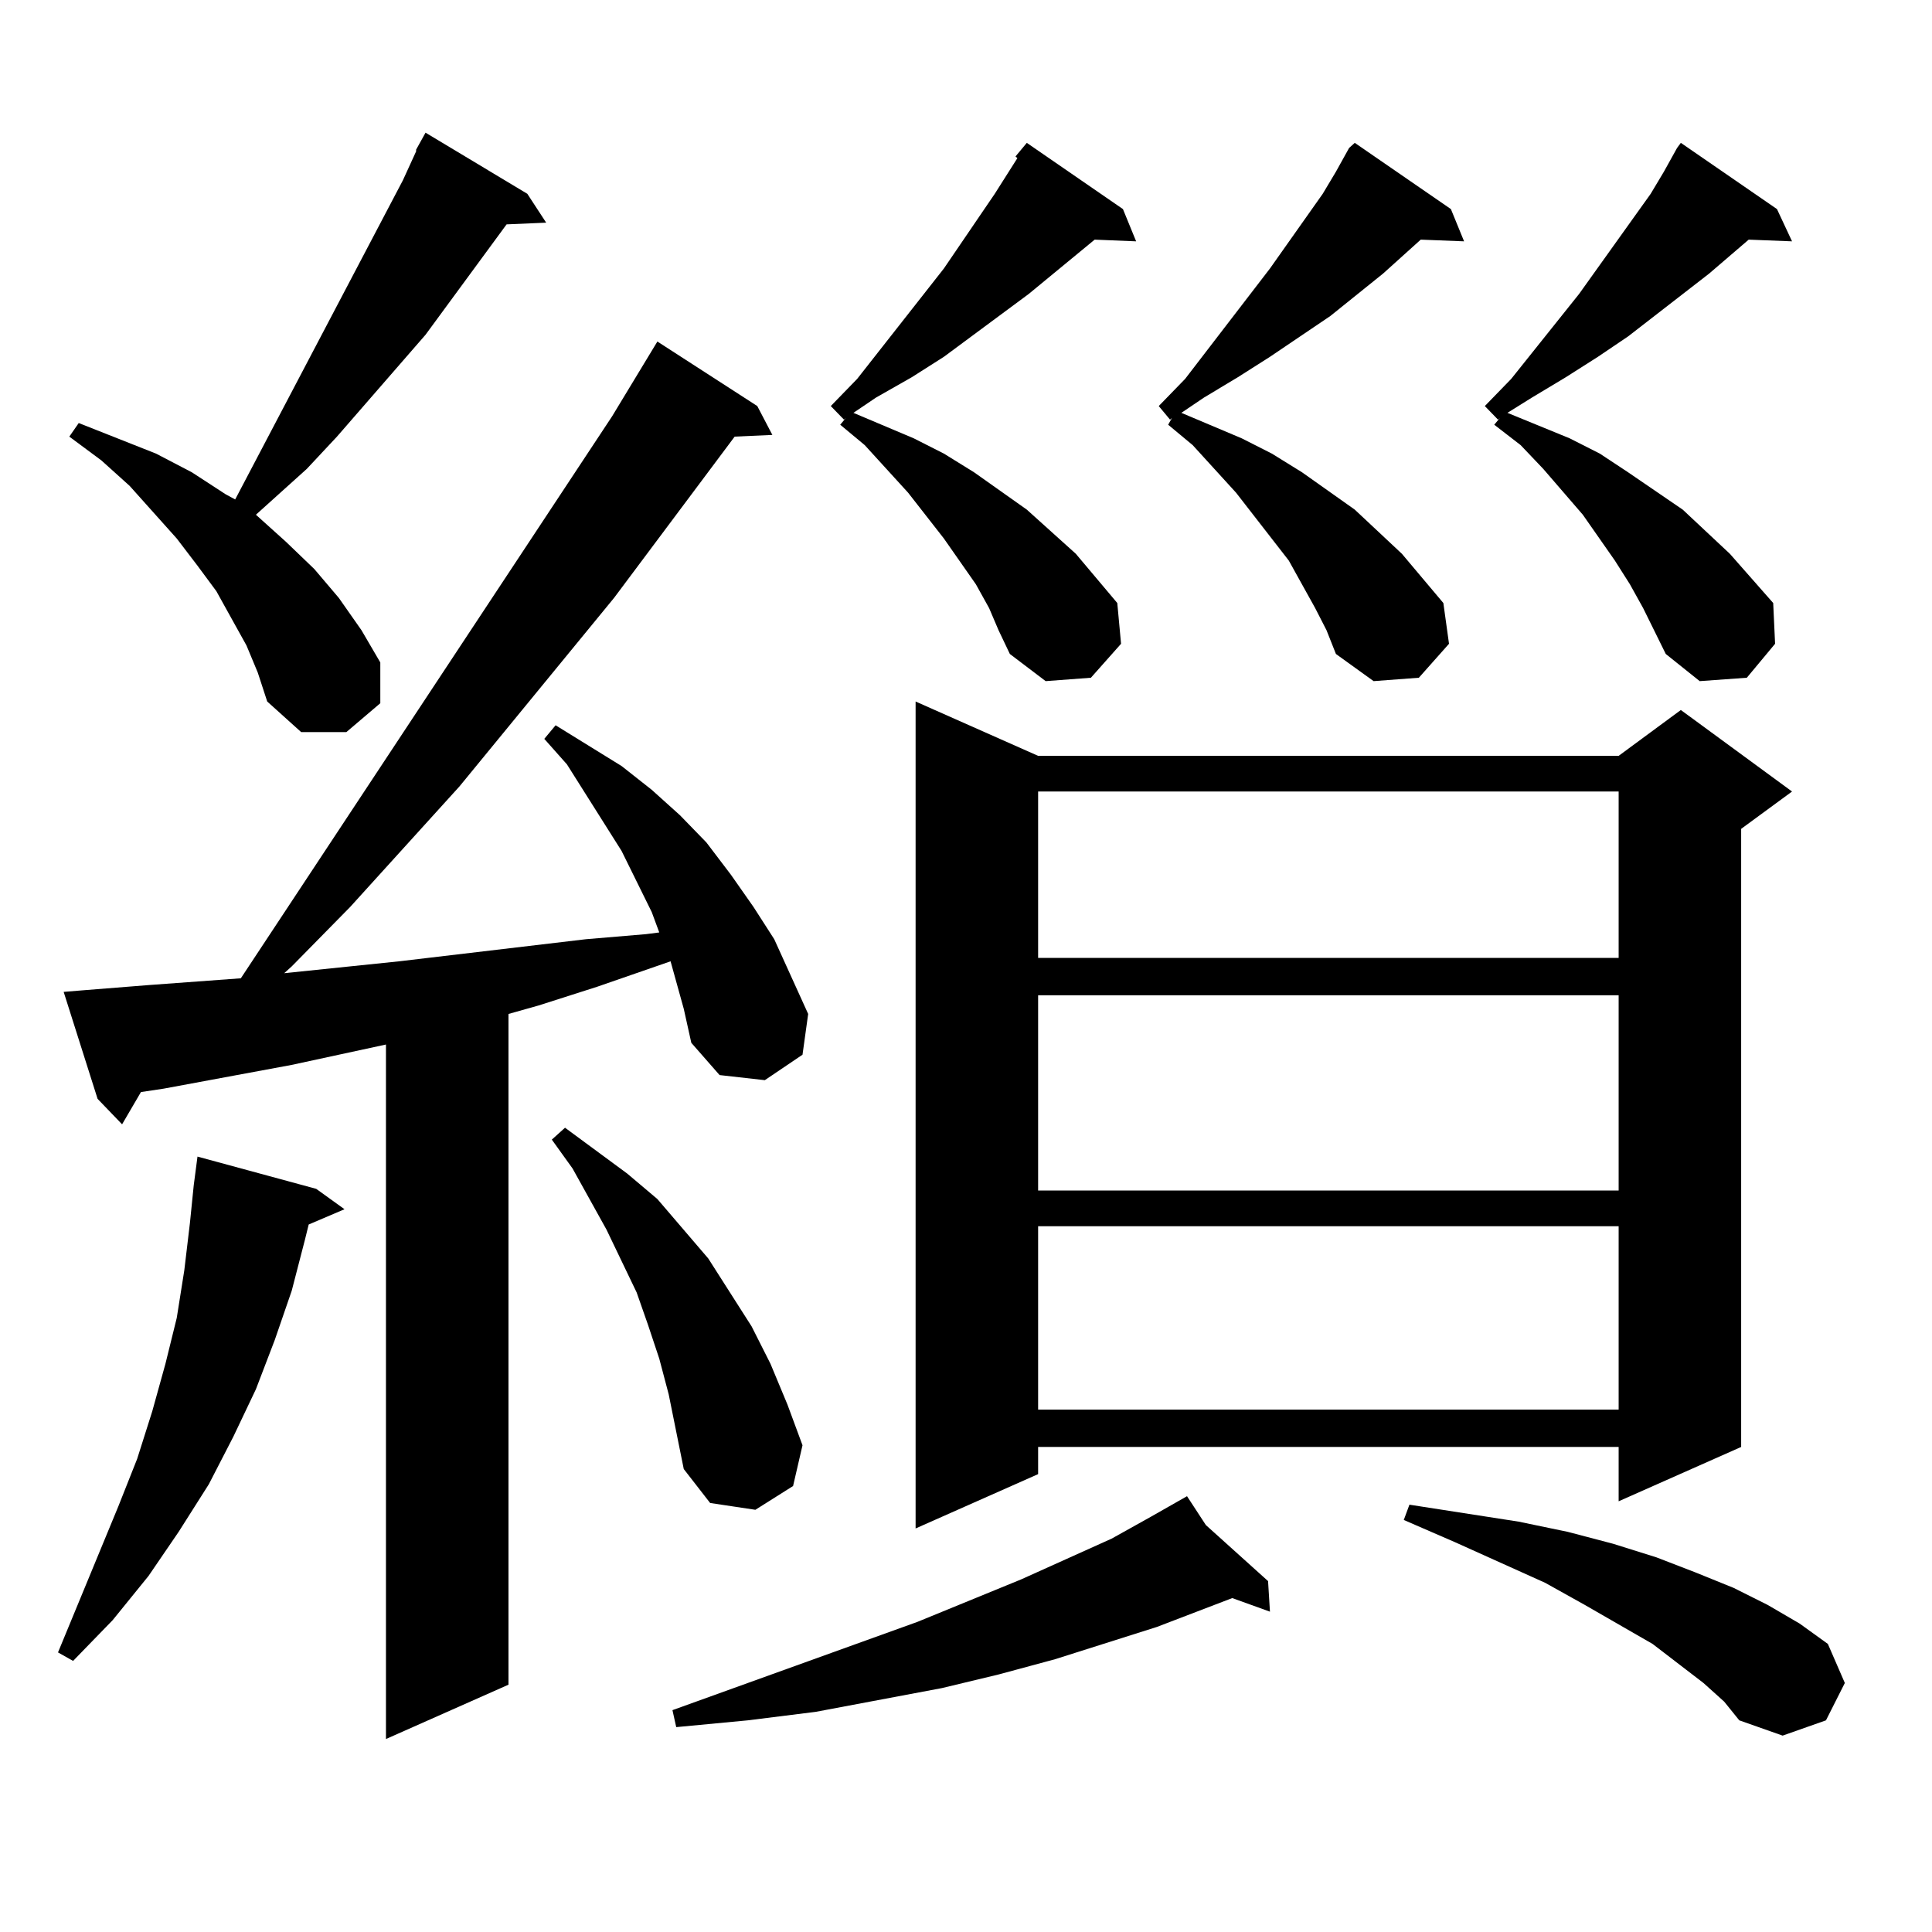 <?xml version="1.0" encoding="utf-8"?>
<!-- Generator: Adobe Illustrator 16.0.0, SVG Export Plug-In . SVG Version: 6.00 Build 0)  -->
<!DOCTYPE svg PUBLIC "-//W3C//DTD SVG 1.1//EN" "http://www.w3.org/Graphics/SVG/1.1/DTD/svg11.dtd">
<svg version="1.1" id="图层_1" xmlns="http://www.w3.org/2000/svg" xmlns:xlink="http://www.w3.org/1999/xlink" x="0px" y="0px"
	 width="1000px" height="1000px" viewBox="0 0 1000 1000" enable-background="new 0 0 1000 1000" xml:space="preserve">
<path d="M163.679,615.348l14.634,10.547l-18.536,7.91l-1.951,7.91l-6.829,26.367l-8.78,25.488l-9.756,25.488l-11.707,24.609
	l-12.683,24.609l-15.609,24.609l-15.609,22.852L58.315,838.59l-20.487,21.094l-7.805-4.395l31.219-75.586l9.756-24.609l7.805-24.609
	l6.829-24.609l5.854-23.73l3.902-24.609l2.927-24.609l1.951-19.336l1.951-14.941L163.679,615.348z M349.04,504.605l-1.951-7.031
	l-38.048,13.184l-30.243,9.668l-15.609,4.395v347.168l-63.413,28.125V540.641l-48.779,10.547l-66.34,12.305l-11.707,1.758
	l-9.756,16.699l-12.683-13.184L32.95,513.395l10.731-0.879l33.17-2.637l47.804-3.516l192.19-290.918l23.414-38.672l51.706,33.398
	l7.805,14.941l-19.512,0.879l-62.438,83.496l-79.998,97.559l-56.584,62.402l-30.243,30.762l-3.902,3.516l59.511-6.152l96.583-11.426
	l31.219-2.637l6.829-0.879l-3.902-10.547l-7.805-15.82l-7.805-15.82l-28.292-44.824l-11.707-13.184l5.854-7.031l34.146,21.094
	l15.609,12.305l14.634,13.184l13.658,14.063l12.683,16.699l11.707,16.699l10.731,16.699l8.78,19.336l8.78,19.336l-2.927,21.094
	l-19.512,13.184l-23.414-2.637l-14.634-16.699l-3.902-17.578L349.04,504.605z M127.582,334.098l-7.805-14.063l-7.805-14.063
	l-9.756-13.184l-10.731-14.063l-24.39-27.246l-14.634-13.184l-16.585-12.305l4.878-7.031l39.999,15.82l18.536,9.668l17.561,11.426
	l4.878,2.637l86.827-165.234l6.829-14.941v-0.879l4.878-8.789l52.682,31.641l9.756,14.941l-20.487,0.879l-41.95,57.129
	l-45.853,52.734l-15.609,16.699l-26.341,23.73l15.609,14.063l14.634,14.063l12.683,14.941l11.707,16.699l9.756,16.699v21.094
	l-17.561,14.941h-23.414l-17.561-15.82l-4.878-14.941L127.582,334.098z M346.113,721.695l-4.878-18.457l-5.854-17.578l-5.854-16.699
	l-15.609-32.52l-17.561-31.641l-10.731-14.941l6.829-6.152l32.194,23.73l15.609,13.184l26.341,30.762l22.438,35.156l9.756,19.336
	l8.78,21.094l7.805,21.094l-4.878,21.094l-19.512,12.305l-23.414-3.516l-13.658-17.578l-3.902-19.336L346.113,721.695z
	 M624.155,789.371l32.194,29.004l0.976,15.82l-19.512-7.031l-39.023,14.941l-52.682,16.699l-29.268,7.91l-29.268,7.031
	l-65.364,12.305l-35.121,4.395l-37.072,3.516l-1.951-8.789l126.826-45.703l53.657-21.973l46.828-21.094l20.487-11.426l18.536-10.547
	L624.155,789.371z M525.621,80.973l5.854-7.031l49.755,34.277l6.829,16.699l-21.463-0.879l-34.146,28.125l-43.901,32.52
	l-16.585,10.547l-18.536,10.547l-11.707,7.91l31.219,13.184l15.609,7.91l15.609,9.668l27.316,19.336l25.365,22.852l21.463,25.488
	l1.951,21.094l-15.609,17.578l-23.414,1.758l-18.536-14.063l-5.854-12.305l-4.878-11.426l-6.829-12.305l-16.585-23.73l-18.536-23.73
	l-22.438-24.609l-12.683-10.547l2.927-3.516l-0.976,0.879l-6.829-7.031l13.658-14.063l44.877-57.129l26.341-38.672l11.707-18.457
	L525.621,80.973z M537.328,391.227h300.48l32.194-23.73l57.56,42.188l-26.341,19.336v319.922l-63.413,28.125v-28.125h-300.48v14.063
	l-63.413,28.125V363.102L537.328,391.227z M537.328,409.684v86.133h300.48v-86.133H537.328z M537.328,515.152v101.074h300.48
	V515.152H537.328z M537.328,634.684v94.922h300.48v-94.922H537.328z M680.739,314.762l-6.829-12.305l-6.829-12.305l-27.316-35.156
	l-22.438-24.609l-12.683-10.547l1.951-3.516l-0.976,0.879l-5.854-7.031l13.658-14.063l43.901-57.129l27.316-38.672l6.829-11.426
	l6.829-12.305l2.927-2.637l49.755,34.277l6.829,16.699l-22.438-0.879l-19.512,17.578l-27.316,21.973l-31.219,21.094L640.74,195.23
	l-17.561,10.547l-11.707,7.91l31.219,13.184l15.609,7.91l15.609,9.668l27.316,19.336l24.39,22.852l21.463,25.488l2.927,21.094
	l-15.609,17.578l-23.414,1.758l-19.512-14.063l-4.878-12.305L680.739,314.762z M881.71,871.109l-26.341-20.215l-35.121-20.215
	l-20.487-11.426l-46.828-21.094l-26.341-11.426l2.927-7.91l56.584,8.789l25.365,5.273l23.414,6.152l22.438,7.031l20.487,7.91
	l19.512,7.91l17.561,8.789l16.585,9.668l14.634,10.547l8.78,20.215l-9.756,19.336l-22.438,7.91l-22.438-7.91l-7.805-9.668
	L881.71,871.109z M850.491,314.762l-6.829-12.305l-7.805-12.305l-16.585-23.73l-20.487-23.73l-11.707-12.305L773.42,219.84
	l2.927-3.516l-0.976,0.879l-6.829-7.031l13.658-14.063l35.121-43.945l37.072-51.855l6.829-11.426l6.829-12.305l1.951-2.637
	l49.755,34.277l7.805,16.699l-22.438-0.879l-20.487,17.578l-41.95,32.52l-15.609,10.547l-16.585,10.547l-17.561,10.547l-12.683,7.91
	l32.194,13.184l15.609,7.91l14.634,9.668l28.292,19.336l24.39,22.852l22.438,25.488l0.976,21.094l-14.634,17.578l-24.39,1.758
	l-17.561-14.063L850.491,314.762z"/>
</svg>
